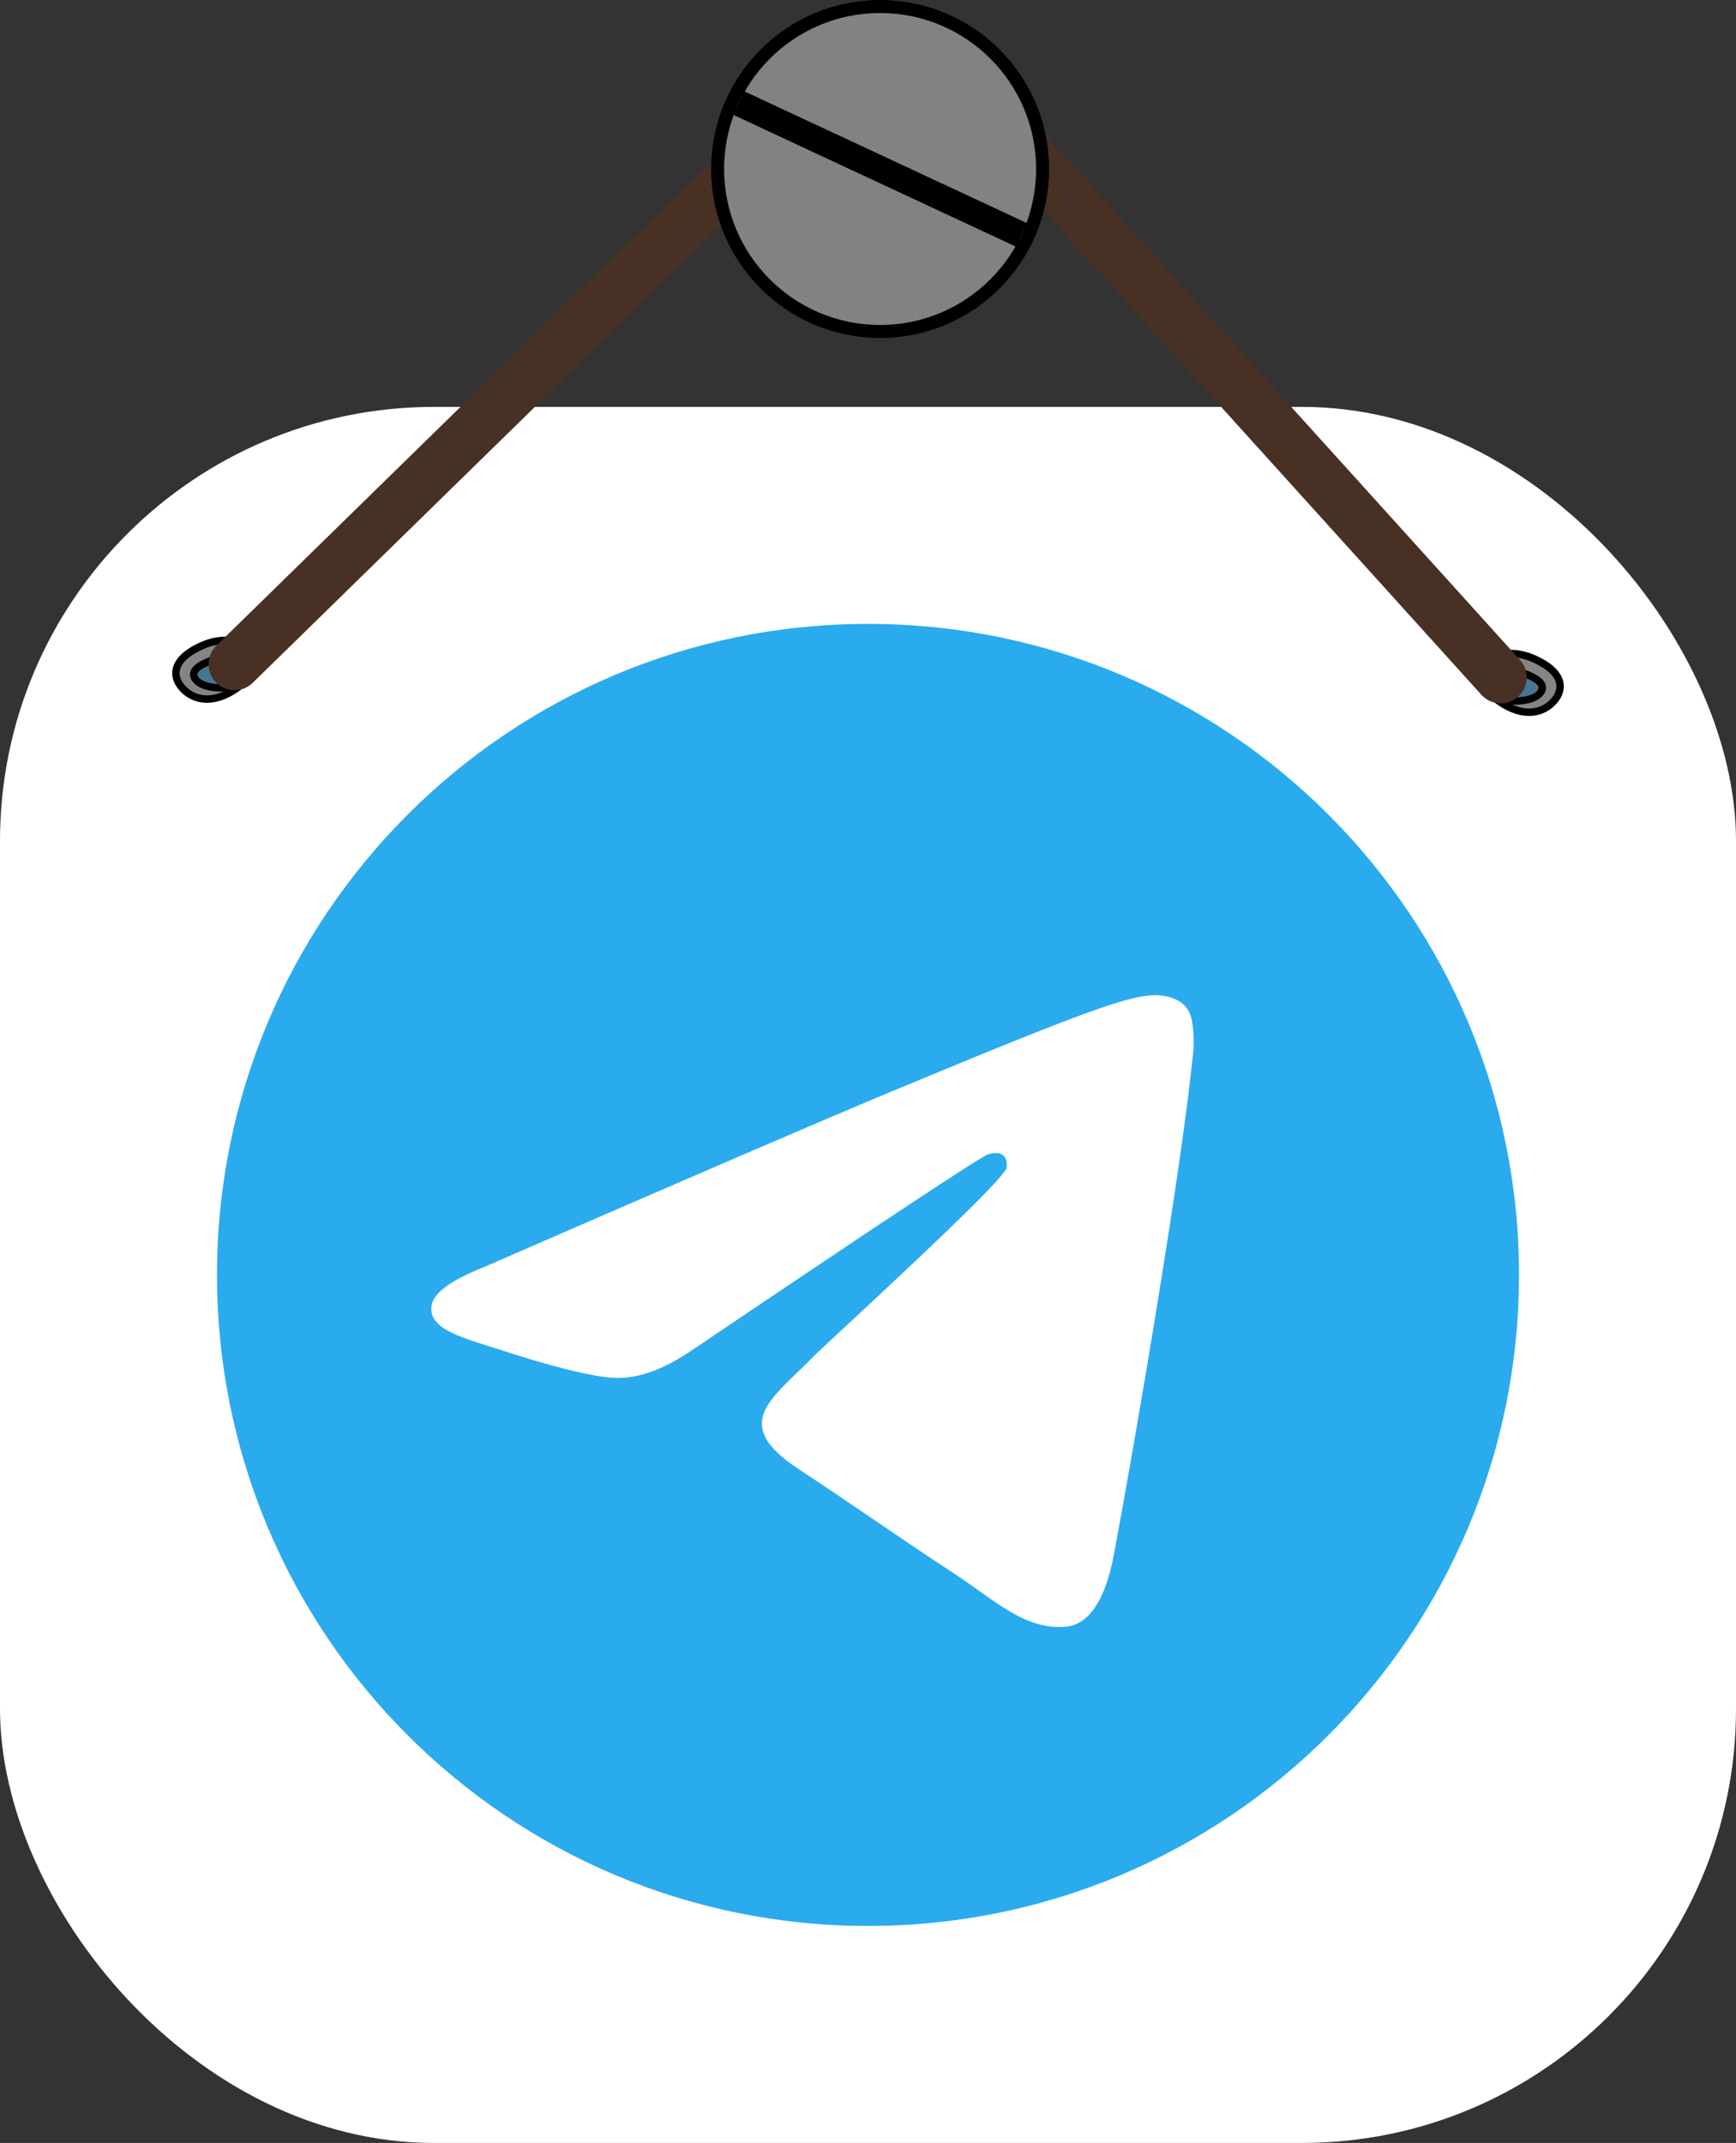 <svg width="64" height="79" viewBox="0 0 64 79" fill="none" xmlns="http://www.w3.org/2000/svg">
<rect x="0" y="0" width="64" height="79" fill="#333333" stroke="none"/>
<rect y="15" width="64" height="64" rx="16" fill="white"/>
<path d="M32 71C45.255 71 56 60.255 56 47C56 33.745 45.255 23 32 23C18.745 23 8 33.745 8 47C8 60.255 18.745 71 32 71Z" fill="url(#paint0_linear_5035_4163)"/>
<path fill-rule="evenodd" clip-rule="evenodd" d="M17.833 46.715C25.378 43.427 30.409 41.26 32.927 40.213C40.114 37.223 41.608 36.704 42.581 36.687C42.796 36.683 43.274 36.736 43.584 36.988C43.846 37.2 43.918 37.487 43.953 37.688C43.987 37.89 44.03 38.349 43.996 38.708C43.607 42.8 41.921 52.732 41.064 57.316C40.701 59.255 39.987 59.906 39.295 59.969C37.792 60.107 36.651 58.976 35.195 58.022C32.917 56.528 31.63 55.599 29.419 54.142C26.863 52.458 28.52 51.532 29.976 50.02C30.357 49.624 36.98 43.6 37.108 43.054C37.124 42.985 37.139 42.73 36.987 42.596C36.836 42.462 36.613 42.508 36.452 42.544C36.223 42.596 32.584 45.001 25.534 49.76C24.501 50.469 23.566 50.815 22.727 50.797C21.803 50.777 20.026 50.274 18.704 49.845C17.083 49.318 15.795 49.039 15.907 48.144C15.966 47.678 16.608 47.202 17.833 46.715Z" fill="white"/>
<path d="M54.734 24.572L54.717 24.436C54.676 24.44 54.64 24.464 54.618 24.5L54.734 24.573L54.734 24.572ZM55.128 25.745L55.04 25.849C55.055 25.863 55.073 25.873 55.094 25.877L55.128 25.744L55.128 25.745ZM55.296 24.461C55.063 24.421 54.871 24.417 54.716 24.436L54.75 24.709C54.772 24.706 54.795 24.704 54.819 24.702C54.933 24.695 55.075 24.702 55.25 24.732L55.296 24.462L55.296 24.461ZM56.884 25.631C56.943 25.559 56.983 25.478 56.992 25.392C57.002 25.304 56.98 25.223 56.938 25.151C56.859 25.017 56.708 24.912 56.544 24.828C56.208 24.658 55.722 24.534 55.296 24.46L55.251 24.73C55.667 24.802 56.122 24.921 56.422 25.073C56.575 25.151 56.666 25.226 56.703 25.29C56.719 25.318 56.723 25.341 56.72 25.36C56.718 25.381 56.707 25.413 56.673 25.456L56.884 25.63L56.884 25.631ZM55.094 25.879C55.445 25.97 55.811 26.001 56.126 25.966C56.434 25.931 56.723 25.83 56.885 25.632L56.674 25.457C56.581 25.573 56.38 25.661 56.096 25.692C55.826 25.722 55.505 25.698 55.191 25.619C55.182 25.617 55.172 25.614 55.162 25.612L55.094 25.877L55.094 25.879ZM54.6 24.53C54.394 24.895 54.548 25.431 55.04 25.851L55.217 25.641C55.208 25.634 55.2 25.626 55.191 25.619C54.795 25.269 54.733 24.907 54.819 24.702C54.825 24.69 54.831 24.678 54.837 24.666L54.6 24.53ZM54.618 24.5C54.611 24.509 54.606 24.519 54.601 24.529L54.838 24.666C54.842 24.659 54.846 24.651 54.85 24.644L54.618 24.499L54.618 24.5Z" fill="black"/>
<path d="M55.251 24.73L55.25 24.732C55.075 24.702 54.933 24.695 54.819 24.702C54.733 24.907 54.795 25.269 55.191 25.619C55.505 25.698 55.826 25.722 56.096 25.692C56.38 25.661 56.581 25.573 56.674 25.457L56.884 25.631L56.884 25.63L56.673 25.456C56.707 25.413 56.718 25.381 56.72 25.36C56.723 25.341 56.719 25.318 56.703 25.29C56.666 25.226 56.575 25.151 56.422 25.073C56.122 24.921 55.667 24.802 55.251 24.73Z" fill="#457694"/>
<path fill-rule="evenodd" clip-rule="evenodd" d="M54.736 24.572C54.997 24.147 55.688 23.877 56.631 24.321C57.579 24.768 57.656 25.322 57.37 25.735C57.083 26.149 56.459 26.49 55.598 26.052C55.413 25.958 55.258 25.854 55.13 25.745C55.803 25.922 56.526 25.858 56.781 25.545C57.157 25.082 56.117 24.742 55.275 24.597C55.052 24.558 54.874 24.555 54.736 24.572Z" fill="#858585"/>
<path d="M54.735 24.572L54.619 24.5C54.591 24.545 54.592 24.601 54.62 24.646C54.648 24.69 54.7 24.715 54.752 24.709L54.736 24.572L54.735 24.572ZM55.129 25.745L55.163 25.612C55.102 25.595 55.037 25.625 55.008 25.681C54.979 25.738 54.992 25.808 55.041 25.85L55.129 25.745ZM56.688 24.196C55.704 23.732 54.927 23.997 54.618 24.499L54.85 24.645C55.063 24.296 55.67 24.02 56.572 24.445L56.688 24.196ZM57.481 25.814C57.645 25.578 57.712 25.286 57.589 24.988C57.467 24.697 57.176 24.427 56.688 24.197L56.572 24.446C57.032 24.663 57.253 24.893 57.336 25.094C57.416 25.288 57.38 25.48 57.257 25.657L57.481 25.814ZM55.535 26.175C55.992 26.407 56.398 26.438 56.734 26.346C57.069 26.254 57.322 26.044 57.481 25.814L57.257 25.657C57.13 25.84 56.927 26.008 56.663 26.081C56.4 26.153 56.062 26.136 55.658 25.93L55.535 26.175ZM55.041 25.85C55.178 25.966 55.342 26.076 55.535 26.175L55.658 25.93C55.482 25.84 55.336 25.742 55.217 25.64L55.04 25.851L55.041 25.85ZM56.675 25.457C56.581 25.573 56.381 25.66 56.096 25.692C55.819 25.723 55.486 25.696 55.163 25.611L55.094 25.877C55.445 25.969 55.811 26 56.126 25.964C56.435 25.93 56.723 25.829 56.885 25.63L56.675 25.456L56.675 25.457ZM55.252 24.732C55.669 24.804 56.123 24.923 56.423 25.074C56.577 25.152 56.667 25.227 56.704 25.291C56.72 25.319 56.724 25.342 56.722 25.362C56.72 25.383 56.709 25.414 56.675 25.457L56.886 25.631C56.945 25.559 56.984 25.478 56.994 25.392C57.004 25.304 56.981 25.223 56.94 25.152C56.861 25.017 56.71 24.912 56.545 24.828C56.209 24.658 55.723 24.534 55.297 24.46L55.252 24.73L55.252 24.732ZM54.751 24.709C54.875 24.693 55.039 24.696 55.251 24.733L55.297 24.462C55.063 24.421 54.872 24.417 54.717 24.437L54.751 24.71L54.751 24.709Z" fill="black"/>
<path d="M9.266 24.087L9.283 23.95C9.324 23.955 9.36 23.979 9.382 24.015L9.266 24.087L9.266 24.087ZM8.872 25.259L8.96 25.364C8.945 25.377 8.927 25.388 8.906 25.392L8.872 25.259L8.872 25.259ZM8.704 23.976C8.937 23.935 9.129 23.931 9.284 23.951L9.25 24.224C9.228 24.221 9.205 24.218 9.181 24.217C9.067 24.21 8.925 24.217 8.75 24.247L8.704 23.976L8.704 23.976ZM7.116 25.146C7.057 25.073 7.017 24.992 7.008 24.907C6.998 24.819 7.021 24.738 7.062 24.666C7.14 24.532 7.292 24.426 7.457 24.343C7.792 24.172 8.278 24.048 8.704 23.974L8.749 24.245C8.333 24.317 7.878 24.436 7.578 24.588C7.425 24.665 7.334 24.741 7.297 24.804C7.281 24.832 7.277 24.855 7.28 24.875C7.282 24.896 7.293 24.927 7.327 24.97L7.116 25.144L7.116 25.146ZM8.906 25.393C8.555 25.485 8.189 25.516 7.874 25.48C7.566 25.446 7.277 25.345 7.115 25.146L7.326 24.972C7.419 25.087 7.62 25.175 7.904 25.207C8.174 25.237 8.495 25.212 8.808 25.134C8.818 25.131 8.828 25.129 8.838 25.126L8.906 25.392L8.906 25.393ZM9.4 24.044C9.606 24.41 9.452 24.945 8.96 25.365L8.783 25.155C8.792 25.148 8.8 25.141 8.808 25.134C9.205 24.784 9.267 24.421 9.181 24.217C9.175 24.204 9.169 24.192 9.163 24.181L9.4 24.044ZM9.382 24.014C9.389 24.024 9.394 24.034 9.399 24.044L9.162 24.18C9.158 24.173 9.155 24.166 9.15 24.159L9.382 24.013L9.382 24.014Z" fill="black"/>
<path d="M8.749 24.245L8.75 24.247C8.925 24.217 9.067 24.21 9.181 24.217C9.267 24.421 9.205 24.784 8.808 25.134C8.495 25.212 8.174 25.237 7.904 25.207C7.62 25.175 7.419 25.087 7.326 24.972L7.116 25.146L7.116 25.144L7.327 24.97C7.293 24.927 7.282 24.896 7.28 24.875C7.277 24.855 7.281 24.832 7.297 24.804C7.334 24.741 7.425 24.665 7.578 24.588C7.878 24.436 8.333 24.317 8.749 24.245Z" fill="#457694"/>
<path fill-rule="evenodd" clip-rule="evenodd" d="M9.265 24.086C9.003 23.661 8.312 23.391 7.369 23.835C6.421 24.282 6.344 24.836 6.63 25.249C6.917 25.663 7.541 26.004 8.402 25.566C8.587 25.472 8.742 25.368 8.87 25.259C8.197 25.436 7.474 25.372 7.219 25.058C6.843 24.596 7.883 24.256 8.725 24.11C8.948 24.072 9.126 24.068 9.265 24.086Z" fill="#858585"/>
<path d="M9.265 24.087L9.381 24.014C9.409 24.059 9.408 24.116 9.38 24.161C9.352 24.205 9.3 24.229 9.248 24.223L9.264 24.087L9.265 24.087ZM8.871 25.26L8.836 25.127C8.898 25.11 8.963 25.139 8.992 25.196C9.021 25.253 9.008 25.322 8.959 25.364L8.871 25.26ZM7.312 23.711C8.296 23.247 9.073 23.511 9.382 24.014L9.15 24.159C8.937 23.811 8.33 23.535 7.429 23.96L7.312 23.711ZM6.519 25.329C6.355 25.092 6.288 24.801 6.412 24.503C6.533 24.212 6.824 23.942 7.312 23.711L7.428 23.961C6.968 24.178 6.747 24.407 6.664 24.609C6.584 24.803 6.621 24.995 6.743 25.172L6.519 25.329ZM8.465 25.69C8.008 25.922 7.602 25.953 7.266 25.861C6.931 25.769 6.678 25.559 6.519 25.329L6.743 25.172C6.87 25.355 7.073 25.523 7.337 25.596C7.6 25.668 7.938 25.651 8.342 25.445L8.465 25.69ZM8.959 25.364C8.822 25.481 8.658 25.591 8.465 25.69L8.342 25.445C8.518 25.355 8.664 25.257 8.783 25.155L8.96 25.365L8.959 25.364ZM7.325 24.972C7.419 25.087 7.619 25.175 7.904 25.206C8.182 25.238 8.514 25.21 8.837 25.126L8.906 25.392C8.555 25.483 8.189 25.514 7.874 25.479C7.565 25.445 7.277 25.343 7.115 25.145L7.326 24.97L7.325 24.972ZM8.748 24.246C8.331 24.319 7.877 24.437 7.577 24.589C7.423 24.667 7.332 24.742 7.296 24.806C7.28 24.834 7.276 24.857 7.278 24.876C7.28 24.897 7.291 24.929 7.325 24.972L7.114 25.146C7.055 25.073 7.016 24.993 7.006 24.907C6.996 24.819 7.019 24.738 7.06 24.666C7.139 24.532 7.29 24.426 7.455 24.343C7.791 24.172 8.277 24.048 8.703 23.974L8.748 24.245L8.748 24.246ZM9.249 24.224C9.125 24.208 8.961 24.21 8.749 24.247L8.703 23.976C8.937 23.936 9.128 23.932 9.283 23.951L9.25 24.224L9.249 24.224Z" fill="black"/>
<path d="M8.648 24.486L31.408 2.228C32.38 1.277 33.949 1.325 34.861 2.334L55.325 24.971" stroke="#483024" stroke-width="1.917" stroke-linecap="round"/>
<g clip-path="url(#clip0_5035_4163)">
<circle cx="32.446" cy="6.23" r="5.99" fill="#828282" stroke="black" stroke-width="0.479"/>
<rect x="27.031" y="4.233" width="0.958" height="11.501" transform="rotate(-65 27.031 4.233)" fill="black"/>
</g>
<defs>
<linearGradient id="paint0_linear_5035_4163" x1="2408" y1="23" x2="2408" y2="4787.4" gradientUnits="userSpaceOnUse">
<stop stop-color="#2AABEE"/>
<stop offset="1" stop-color="#229ED9"/>
</linearGradient>
<clipPath id="clip0_5035_4163">
<rect width="12.511" height="12.607" fill="white" transform="translate(26.215)"/>
</clipPath>
</defs>
</svg>
